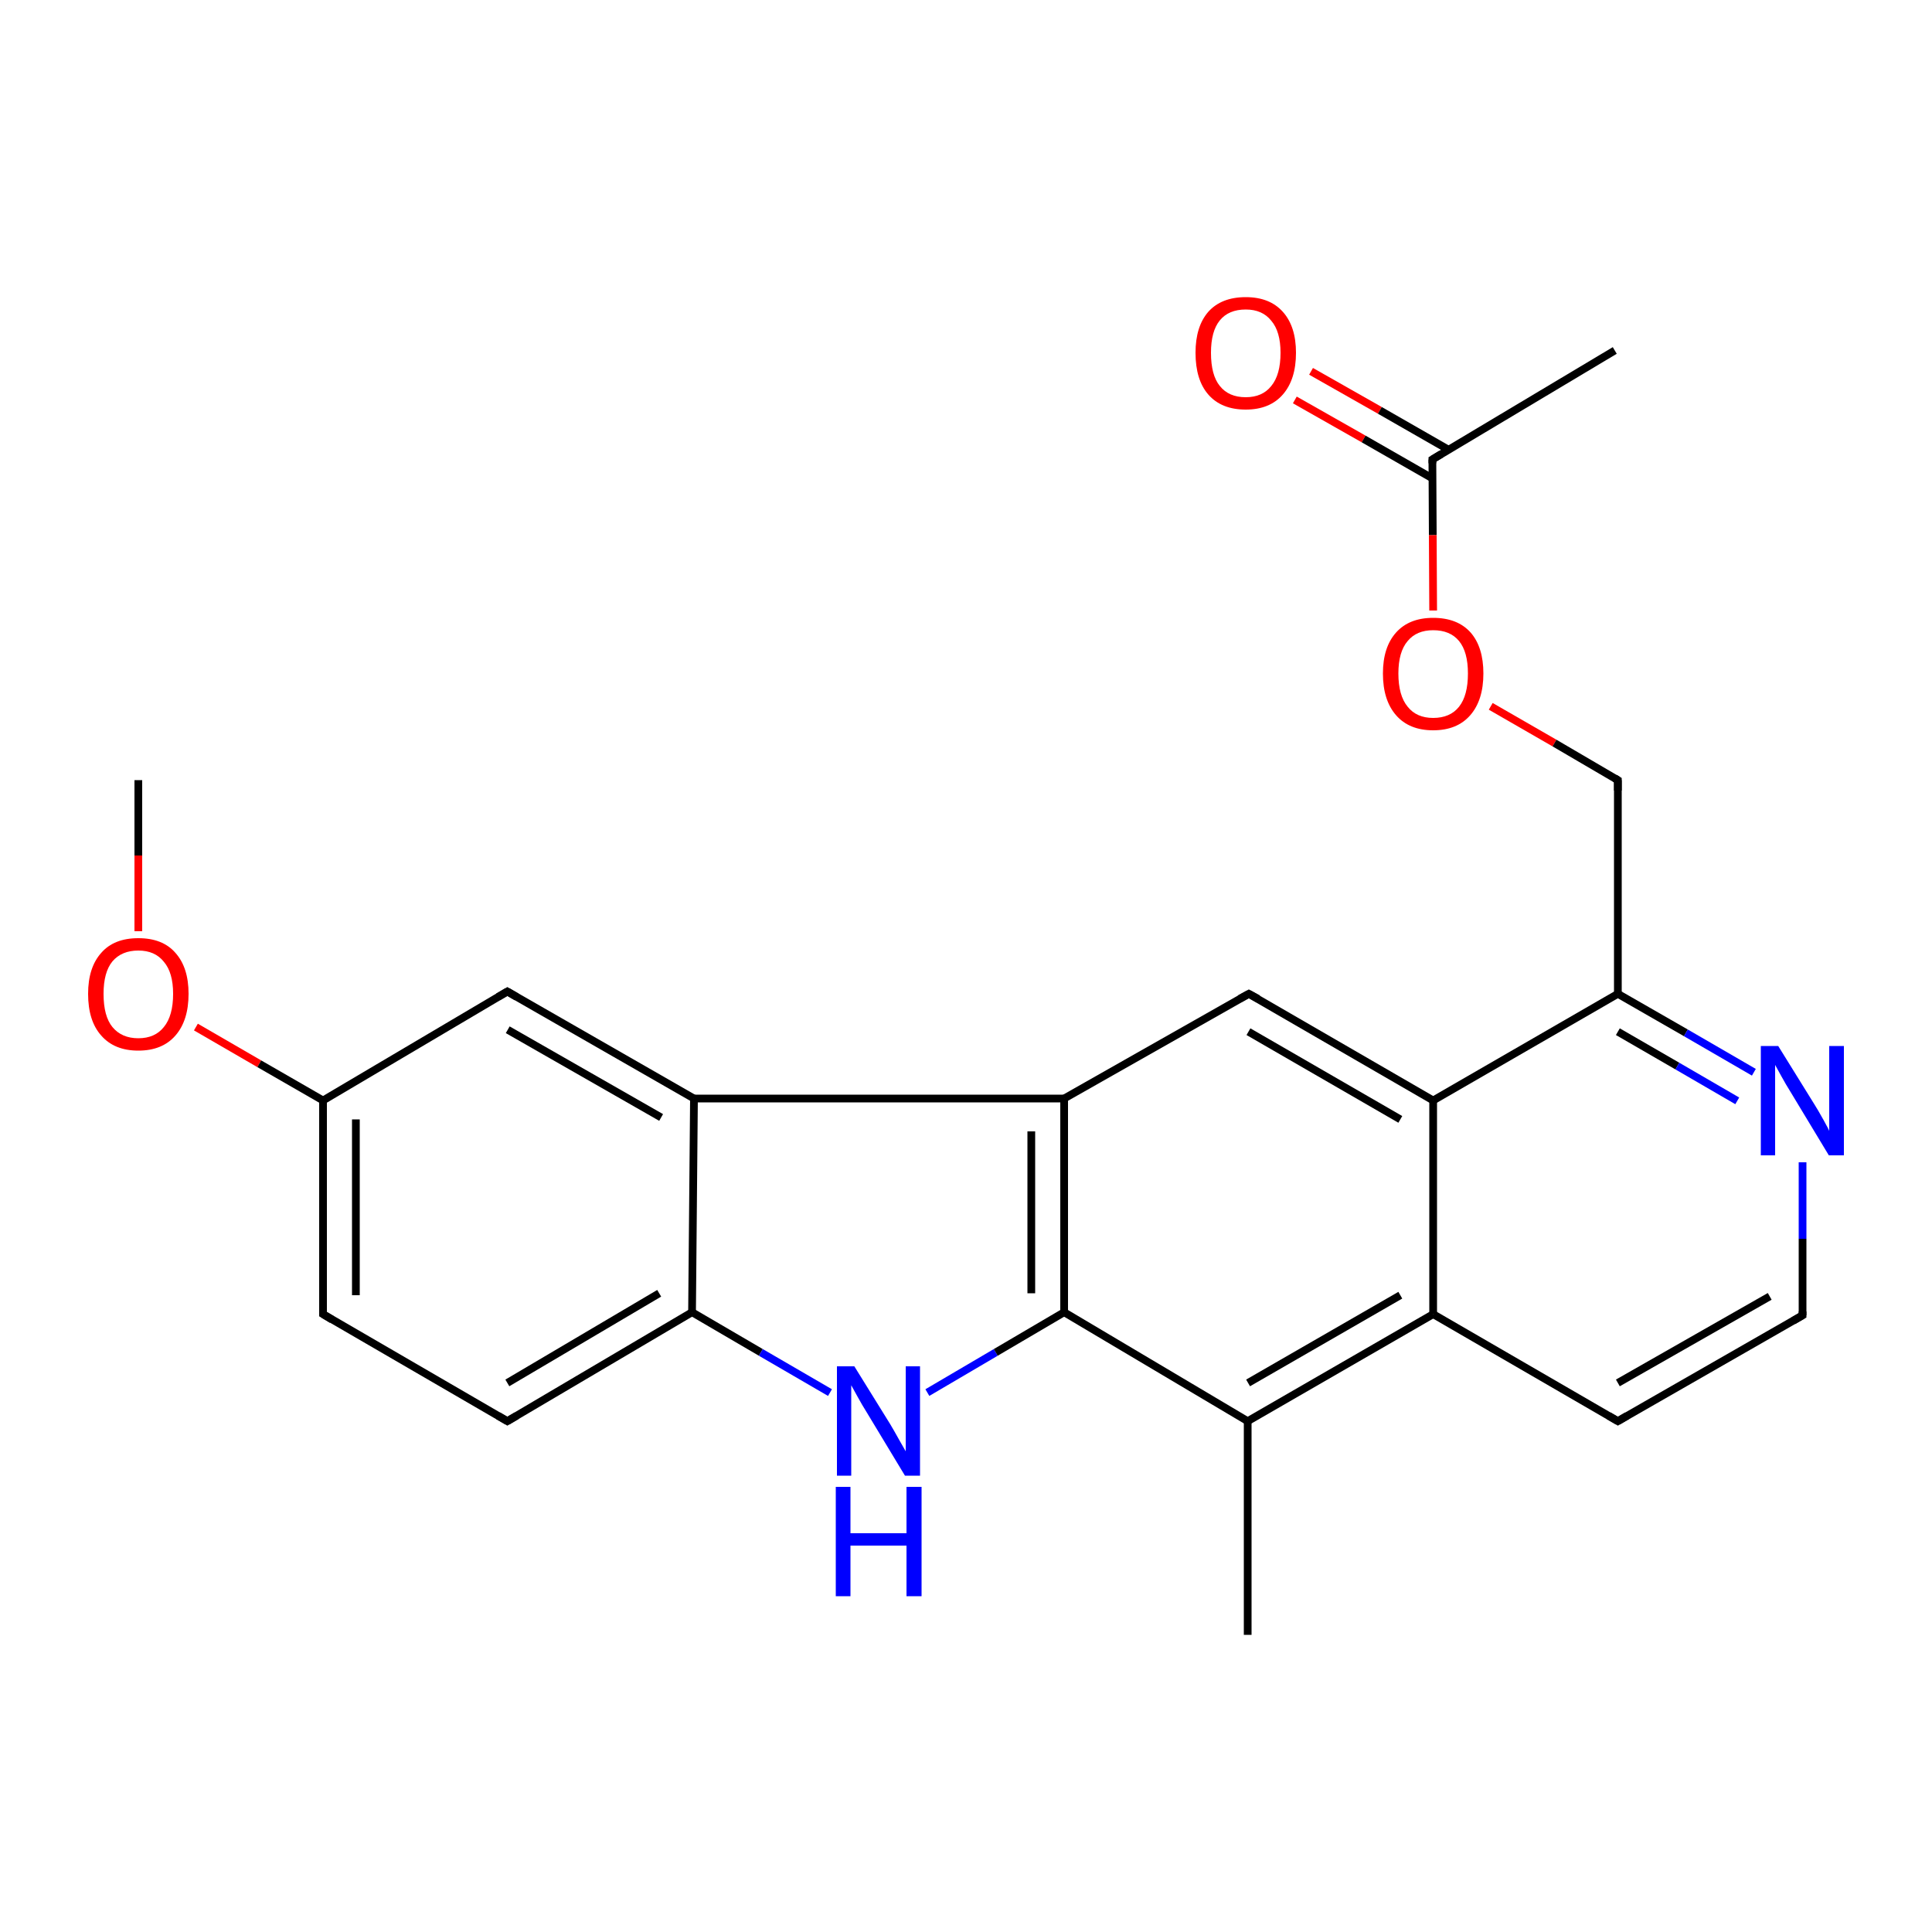 <?xml version='1.0' encoding='iso-8859-1'?>
<svg version='1.1' baseProfile='full'
              xmlns='http://www.w3.org/2000/svg'
                      xmlns:rdkit='http://www.rdkit.org/xml'
                      xmlns:xlink='http://www.w3.org/1999/xlink'
                  xml:space='preserve'
width='500px' height='500px' viewBox='0 0 500 500'>
<!-- END OF HEADER -->
<path class='bond-0 atom-1 atom-0' d='M 275.4,284.3 L 275.4,339.6' style='fill:none;fill-rule:evenodd;stroke:#000000;stroke-width:2.0px;stroke-linecap:butt;stroke-linejoin:miter;stroke-opacity:1' />
<path class='bond-0 atom-1 atom-0' d='M 266.9,292.8 L 266.9,334.7' style='fill:none;fill-rule:evenodd;stroke:#000000;stroke-width:2.0px;stroke-linecap:butt;stroke-linejoin:miter;stroke-opacity:1' />
<path class='bond-1 atom-2 atom-0' d='M 240.0,360.4 L 257.7,350.0' style='fill:none;fill-rule:evenodd;stroke:#0000FF;stroke-width:2.0px;stroke-linecap:butt;stroke-linejoin:miter;stroke-opacity:1' />
<path class='bond-1 atom-2 atom-0' d='M 257.7,350.0 L 275.4,339.6' style='fill:none;fill-rule:evenodd;stroke:#000000;stroke-width:2.0px;stroke-linecap:butt;stroke-linejoin:miter;stroke-opacity:1' />
<path class='bond-2 atom-3 atom-1' d='M 179.6,284.3 L 275.4,284.3' style='fill:none;fill-rule:evenodd;stroke:#000000;stroke-width:2.0px;stroke-linecap:butt;stroke-linejoin:miter;stroke-opacity:1' />
<path class='bond-3 atom-4 atom-0' d='M 322.9,367.8 L 275.4,339.6' style='fill:none;fill-rule:evenodd;stroke:#000000;stroke-width:2.0px;stroke-linecap:butt;stroke-linejoin:miter;stroke-opacity:1' />
<path class='bond-4 atom-5 atom-2' d='M 179.1,339.6 L 196.9,350.0' style='fill:none;fill-rule:evenodd;stroke:#000000;stroke-width:2.0px;stroke-linecap:butt;stroke-linejoin:miter;stroke-opacity:1' />
<path class='bond-4 atom-5 atom-2' d='M 196.9,350.0 L 214.8,360.4' style='fill:none;fill-rule:evenodd;stroke:#0000FF;stroke-width:2.0px;stroke-linecap:butt;stroke-linejoin:miter;stroke-opacity:1' />
<path class='bond-5 atom-6 atom-8' d='M 370.9,284.8 L 370.9,340.1' style='fill:none;fill-rule:evenodd;stroke:#000000;stroke-width:2.0px;stroke-linecap:butt;stroke-linejoin:miter;stroke-opacity:1' />
<path class='bond-6 atom-7 atom-1' d='M 323.2,257.2 L 275.4,284.3' style='fill:none;fill-rule:evenodd;stroke:#000000;stroke-width:2.0px;stroke-linecap:butt;stroke-linejoin:miter;stroke-opacity:1' />
<path class='bond-7 atom-8 atom-4' d='M 370.9,340.1 L 322.9,367.8' style='fill:none;fill-rule:evenodd;stroke:#000000;stroke-width:2.0px;stroke-linecap:butt;stroke-linejoin:miter;stroke-opacity:1' />
<path class='bond-7 atom-8 atom-4' d='M 362.4,335.2 L 323.0,357.9' style='fill:none;fill-rule:evenodd;stroke:#000000;stroke-width:2.0px;stroke-linecap:butt;stroke-linejoin:miter;stroke-opacity:1' />
<path class='bond-8 atom-9 atom-6' d='M 418.7,257.2 L 370.9,284.8' style='fill:none;fill-rule:evenodd;stroke:#000000;stroke-width:2.0px;stroke-linecap:butt;stroke-linejoin:miter;stroke-opacity:1' />
<path class='bond-9 atom-10 atom-3' d='M 131.3,256.6 L 179.6,284.3' style='fill:none;fill-rule:evenodd;stroke:#000000;stroke-width:2.0px;stroke-linecap:butt;stroke-linejoin:miter;stroke-opacity:1' />
<path class='bond-9 atom-10 atom-3' d='M 131.4,266.5 L 171.1,289.2' style='fill:none;fill-rule:evenodd;stroke:#000000;stroke-width:2.0px;stroke-linecap:butt;stroke-linejoin:miter;stroke-opacity:1' />
<path class='bond-10 atom-11 atom-18' d='M 466.5,300.8 L 466.5,320.6' style='fill:none;fill-rule:evenodd;stroke:#0000FF;stroke-width:2.0px;stroke-linecap:butt;stroke-linejoin:miter;stroke-opacity:1' />
<path class='bond-10 atom-11 atom-18' d='M 466.5,320.6 L 466.5,340.4' style='fill:none;fill-rule:evenodd;stroke:#000000;stroke-width:2.0px;stroke-linecap:butt;stroke-linejoin:miter;stroke-opacity:1' />
<path class='bond-11 atom-12 atom-14' d='M 370.7,118.9 L 370.8,138.5' style='fill:none;fill-rule:evenodd;stroke:#000000;stroke-width:2.0px;stroke-linecap:butt;stroke-linejoin:miter;stroke-opacity:1' />
<path class='bond-11 atom-12 atom-14' d='M 370.8,138.5 L 370.9,158.0' style='fill:none;fill-rule:evenodd;stroke:#FF0000;stroke-width:2.0px;stroke-linecap:butt;stroke-linejoin:miter;stroke-opacity:1' />
<path class='bond-12 atom-13 atom-5' d='M 131.3,367.8 L 179.1,339.6' style='fill:none;fill-rule:evenodd;stroke:#000000;stroke-width:2.0px;stroke-linecap:butt;stroke-linejoin:miter;stroke-opacity:1' />
<path class='bond-12 atom-13 atom-5' d='M 131.3,357.9 L 170.6,334.7' style='fill:none;fill-rule:evenodd;stroke:#000000;stroke-width:2.0px;stroke-linecap:butt;stroke-linejoin:miter;stroke-opacity:1' />
<path class='bond-13 atom-14 atom-16' d='M 385.8,182.8 L 402.3,192.3' style='fill:none;fill-rule:evenodd;stroke:#FF0000;stroke-width:2.0px;stroke-linecap:butt;stroke-linejoin:miter;stroke-opacity:1' />
<path class='bond-13 atom-14 atom-16' d='M 402.3,192.3 L 418.7,201.9' style='fill:none;fill-rule:evenodd;stroke:#000000;stroke-width:2.0px;stroke-linecap:butt;stroke-linejoin:miter;stroke-opacity:1' />
<path class='bond-14 atom-15 atom-12' d='M 339.3,96.1 L 357.1,106.2' style='fill:none;fill-rule:evenodd;stroke:#FF0000;stroke-width:2.0px;stroke-linecap:butt;stroke-linejoin:miter;stroke-opacity:1' />
<path class='bond-14 atom-15 atom-12' d='M 357.1,106.2 L 374.9,116.4' style='fill:none;fill-rule:evenodd;stroke:#000000;stroke-width:2.0px;stroke-linecap:butt;stroke-linejoin:miter;stroke-opacity:1' />
<path class='bond-14 atom-15 atom-12' d='M 335.1,103.5 L 352.9,113.6' style='fill:none;fill-rule:evenodd;stroke:#FF0000;stroke-width:2.0px;stroke-linecap:butt;stroke-linejoin:miter;stroke-opacity:1' />
<path class='bond-14 atom-15 atom-12' d='M 352.9,113.6 L 370.7,123.8' style='fill:none;fill-rule:evenodd;stroke:#000000;stroke-width:2.0px;stroke-linecap:butt;stroke-linejoin:miter;stroke-opacity:1' />
<path class='bond-15 atom-16 atom-9' d='M 418.7,201.9 L 418.7,257.2' style='fill:none;fill-rule:evenodd;stroke:#000000;stroke-width:2.0px;stroke-linecap:butt;stroke-linejoin:miter;stroke-opacity:1' />
<path class='bond-16 atom-17 atom-10' d='M 83.6,284.8 L 131.3,256.6' style='fill:none;fill-rule:evenodd;stroke:#000000;stroke-width:2.0px;stroke-linecap:butt;stroke-linejoin:miter;stroke-opacity:1' />
<path class='bond-17 atom-18 atom-20' d='M 466.5,340.4 L 418.7,367.8' style='fill:none;fill-rule:evenodd;stroke:#000000;stroke-width:2.0px;stroke-linecap:butt;stroke-linejoin:miter;stroke-opacity:1' />
<path class='bond-17 atom-18 atom-20' d='M 458.0,335.5 L 418.7,357.9' style='fill:none;fill-rule:evenodd;stroke:#000000;stroke-width:2.0px;stroke-linecap:butt;stroke-linejoin:miter;stroke-opacity:1' />
<path class='bond-18 atom-19 atom-13' d='M 83.6,340.1 L 131.3,367.8' style='fill:none;fill-rule:evenodd;stroke:#000000;stroke-width:2.0px;stroke-linecap:butt;stroke-linejoin:miter;stroke-opacity:1' />
<path class='bond-19 atom-20 atom-8' d='M 418.7,367.8 L 370.9,340.1' style='fill:none;fill-rule:evenodd;stroke:#000000;stroke-width:2.0px;stroke-linecap:butt;stroke-linejoin:miter;stroke-opacity:1' />
<path class='bond-20 atom-21 atom-4' d='M 322.9,423.1 L 322.9,367.8' style='fill:none;fill-rule:evenodd;stroke:#000000;stroke-width:2.0px;stroke-linecap:butt;stroke-linejoin:miter;stroke-opacity:1' />
<path class='bond-21 atom-22 atom-17' d='M 50.7,265.8 L 67.1,275.3' style='fill:none;fill-rule:evenodd;stroke:#FF0000;stroke-width:2.0px;stroke-linecap:butt;stroke-linejoin:miter;stroke-opacity:1' />
<path class='bond-21 atom-22 atom-17' d='M 67.1,275.3 L 83.6,284.8' style='fill:none;fill-rule:evenodd;stroke:#000000;stroke-width:2.0px;stroke-linecap:butt;stroke-linejoin:miter;stroke-opacity:1' />
<path class='bond-22 atom-23 atom-12' d='M 417.9,90.7 L 370.7,118.9' style='fill:none;fill-rule:evenodd;stroke:#000000;stroke-width:2.0px;stroke-linecap:butt;stroke-linejoin:miter;stroke-opacity:1' />
<path class='bond-23 atom-24 atom-22' d='M 35.8,201.9 L 35.8,221.4' style='fill:none;fill-rule:evenodd;stroke:#000000;stroke-width:2.0px;stroke-linecap:butt;stroke-linejoin:miter;stroke-opacity:1' />
<path class='bond-23 atom-24 atom-22' d='M 35.8,221.4 L 35.8,241.0' style='fill:none;fill-rule:evenodd;stroke:#FF0000;stroke-width:2.0px;stroke-linecap:butt;stroke-linejoin:miter;stroke-opacity:1' />
<path class='bond-24 atom-5 atom-3' d='M 179.1,339.6 L 179.6,284.3' style='fill:none;fill-rule:evenodd;stroke:#000000;stroke-width:2.0px;stroke-linecap:butt;stroke-linejoin:miter;stroke-opacity:1' />
<path class='bond-25 atom-7 atom-6' d='M 323.2,257.2 L 370.9,284.8' style='fill:none;fill-rule:evenodd;stroke:#000000;stroke-width:2.0px;stroke-linecap:butt;stroke-linejoin:miter;stroke-opacity:1' />
<path class='bond-25 atom-7 atom-6' d='M 323.1,267.0 L 362.4,289.7' style='fill:none;fill-rule:evenodd;stroke:#000000;stroke-width:2.0px;stroke-linecap:butt;stroke-linejoin:miter;stroke-opacity:1' />
<path class='bond-26 atom-19 atom-17' d='M 83.6,340.1 L 83.6,284.8' style='fill:none;fill-rule:evenodd;stroke:#000000;stroke-width:2.0px;stroke-linecap:butt;stroke-linejoin:miter;stroke-opacity:1' />
<path class='bond-26 atom-19 atom-17' d='M 92.1,335.2 L 92.1,289.7' style='fill:none;fill-rule:evenodd;stroke:#000000;stroke-width:2.0px;stroke-linecap:butt;stroke-linejoin:miter;stroke-opacity:1' />
<path class='bond-27 atom-9 atom-11' d='M 418.7,257.2 L 436.3,267.3' style='fill:none;fill-rule:evenodd;stroke:#000000;stroke-width:2.0px;stroke-linecap:butt;stroke-linejoin:miter;stroke-opacity:1' />
<path class='bond-27 atom-9 atom-11' d='M 436.3,267.3 L 453.9,277.5' style='fill:none;fill-rule:evenodd;stroke:#0000FF;stroke-width:2.0px;stroke-linecap:butt;stroke-linejoin:miter;stroke-opacity:1' />
<path class='bond-27 atom-9 atom-11' d='M 418.7,267.0 L 434.1,275.9' style='fill:none;fill-rule:evenodd;stroke:#000000;stroke-width:2.0px;stroke-linecap:butt;stroke-linejoin:miter;stroke-opacity:1' />
<path class='bond-27 atom-9 atom-11' d='M 434.1,275.9 L 449.6,284.9' style='fill:none;fill-rule:evenodd;stroke:#0000FF;stroke-width:2.0px;stroke-linecap:butt;stroke-linejoin:miter;stroke-opacity:1' />
<path d='M 320.8,258.5 L 323.2,257.2 L 325.6,258.5' style='fill:none;stroke:#000000;stroke-width:2.0px;stroke-linecap:butt;stroke-linejoin:miter;stroke-opacity:1;' />
<path d='M 133.7,258.0 L 131.3,256.6 L 128.9,258.0' style='fill:none;stroke:#000000;stroke-width:2.0px;stroke-linecap:butt;stroke-linejoin:miter;stroke-opacity:1;' />
<path d='M 370.7,119.9 L 370.7,118.9 L 373.0,117.5' style='fill:none;stroke:#000000;stroke-width:2.0px;stroke-linecap:butt;stroke-linejoin:miter;stroke-opacity:1;' />
<path d='M 133.7,366.4 L 131.3,367.8 L 128.9,366.4' style='fill:none;stroke:#000000;stroke-width:2.0px;stroke-linecap:butt;stroke-linejoin:miter;stroke-opacity:1;' />
<path d='M 417.9,201.4 L 418.7,201.9 L 418.7,204.6' style='fill:none;stroke:#000000;stroke-width:2.0px;stroke-linecap:butt;stroke-linejoin:miter;stroke-opacity:1;' />
<path d='M 466.5,339.4 L 466.5,340.4 L 464.1,341.8' style='fill:none;stroke:#000000;stroke-width:2.0px;stroke-linecap:butt;stroke-linejoin:miter;stroke-opacity:1;' />
<path d='M 85.9,341.5 L 83.6,340.1 L 83.6,337.3' style='fill:none;stroke:#000000;stroke-width:2.0px;stroke-linecap:butt;stroke-linejoin:miter;stroke-opacity:1;' />
<path d='M 421.1,366.4 L 418.7,367.8 L 416.3,366.4' style='fill:none;stroke:#000000;stroke-width:2.0px;stroke-linecap:butt;stroke-linejoin:miter;stroke-opacity:1;' />
<path class='atom-2' d='M 221.1 353.6
L 230.4 368.6
Q 231.3 370.1, 232.8 372.8
Q 234.3 375.4, 234.4 375.6
L 234.4 353.6
L 238.1 353.6
L 238.1 381.9
L 234.2 381.9
L 224.3 365.5
Q 223.1 363.6, 221.9 361.4
Q 220.7 359.2, 220.3 358.5
L 220.3 381.9
L 216.6 381.9
L 216.6 353.6
L 221.1 353.6
' fill='#0000FF'/>
<path class='atom-2' d='M 216.3 384.8
L 220.1 384.8
L 220.1 396.8
L 234.6 396.8
L 234.6 384.8
L 238.5 384.8
L 238.5 413.1
L 234.6 413.1
L 234.6 400.0
L 220.1 400.0
L 220.1 413.1
L 216.3 413.1
L 216.3 384.8
' fill='#0000FF'/>
<path class='atom-11' d='M 460.2 270.7
L 469.5 285.7
Q 470.4 287.1, 471.9 289.8
Q 473.4 292.5, 473.4 292.7
L 473.4 270.7
L 477.2 270.7
L 477.2 299.0
L 473.3 299.0
L 463.4 282.6
Q 462.2 280.7, 461.0 278.5
Q 459.8 276.3, 459.4 275.6
L 459.4 299.0
L 455.7 299.0
L 455.7 270.7
L 460.2 270.7
' fill='#0000FF'/>
<path class='atom-14' d='M 357.9 174.3
Q 357.9 167.5, 361.3 163.7
Q 364.7 159.9, 370.9 159.9
Q 377.2 159.9, 380.6 163.7
Q 383.9 167.5, 383.9 174.3
Q 383.9 181.2, 380.5 185.1
Q 377.1 189.0, 370.9 189.0
Q 364.7 189.0, 361.3 185.1
Q 357.9 181.2, 357.9 174.3
M 370.9 185.8
Q 375.3 185.8, 377.6 182.9
Q 379.9 180.0, 379.9 174.3
Q 379.9 168.7, 377.6 165.9
Q 375.3 163.1, 370.9 163.1
Q 366.6 163.1, 364.3 165.9
Q 361.9 168.7, 361.9 174.3
Q 361.9 180.0, 364.3 182.9
Q 366.6 185.8, 370.9 185.8
' fill='#FF0000'/>
<path class='atom-15' d='M 309.4 91.3
Q 309.4 84.5, 312.7 80.7
Q 316.1 76.9, 322.4 76.9
Q 328.6 76.9, 332.0 80.7
Q 335.4 84.5, 335.4 91.3
Q 335.4 98.2, 332.0 102.1
Q 328.6 106.0, 322.4 106.0
Q 316.1 106.0, 312.7 102.1
Q 309.4 98.3, 309.4 91.3
M 322.4 102.8
Q 326.7 102.8, 329.0 99.9
Q 331.4 97.0, 331.4 91.3
Q 331.4 85.8, 329.0 83.0
Q 326.7 80.1, 322.4 80.1
Q 318.0 80.1, 315.7 82.9
Q 313.4 85.7, 313.4 91.3
Q 313.4 97.1, 315.7 99.9
Q 318.0 102.8, 322.4 102.8
' fill='#FF0000'/>
<path class='atom-22' d='M 22.8 257.2
Q 22.8 250.4, 26.2 246.6
Q 29.5 242.8, 35.8 242.8
Q 42.1 242.8, 45.4 246.6
Q 48.8 250.4, 48.8 257.2
Q 48.8 264.1, 45.4 268.0
Q 42.0 271.9, 35.8 271.9
Q 29.6 271.9, 26.2 268.0
Q 22.8 264.2, 22.8 257.2
M 35.8 268.7
Q 40.1 268.7, 42.4 265.8
Q 44.8 262.9, 44.8 257.2
Q 44.8 251.7, 42.4 248.9
Q 40.1 246.0, 35.8 246.0
Q 31.5 246.0, 29.1 248.8
Q 26.8 251.6, 26.8 257.2
Q 26.8 263.0, 29.1 265.8
Q 31.5 268.7, 35.8 268.7
' fill='#FF0000'/>
</svg>
